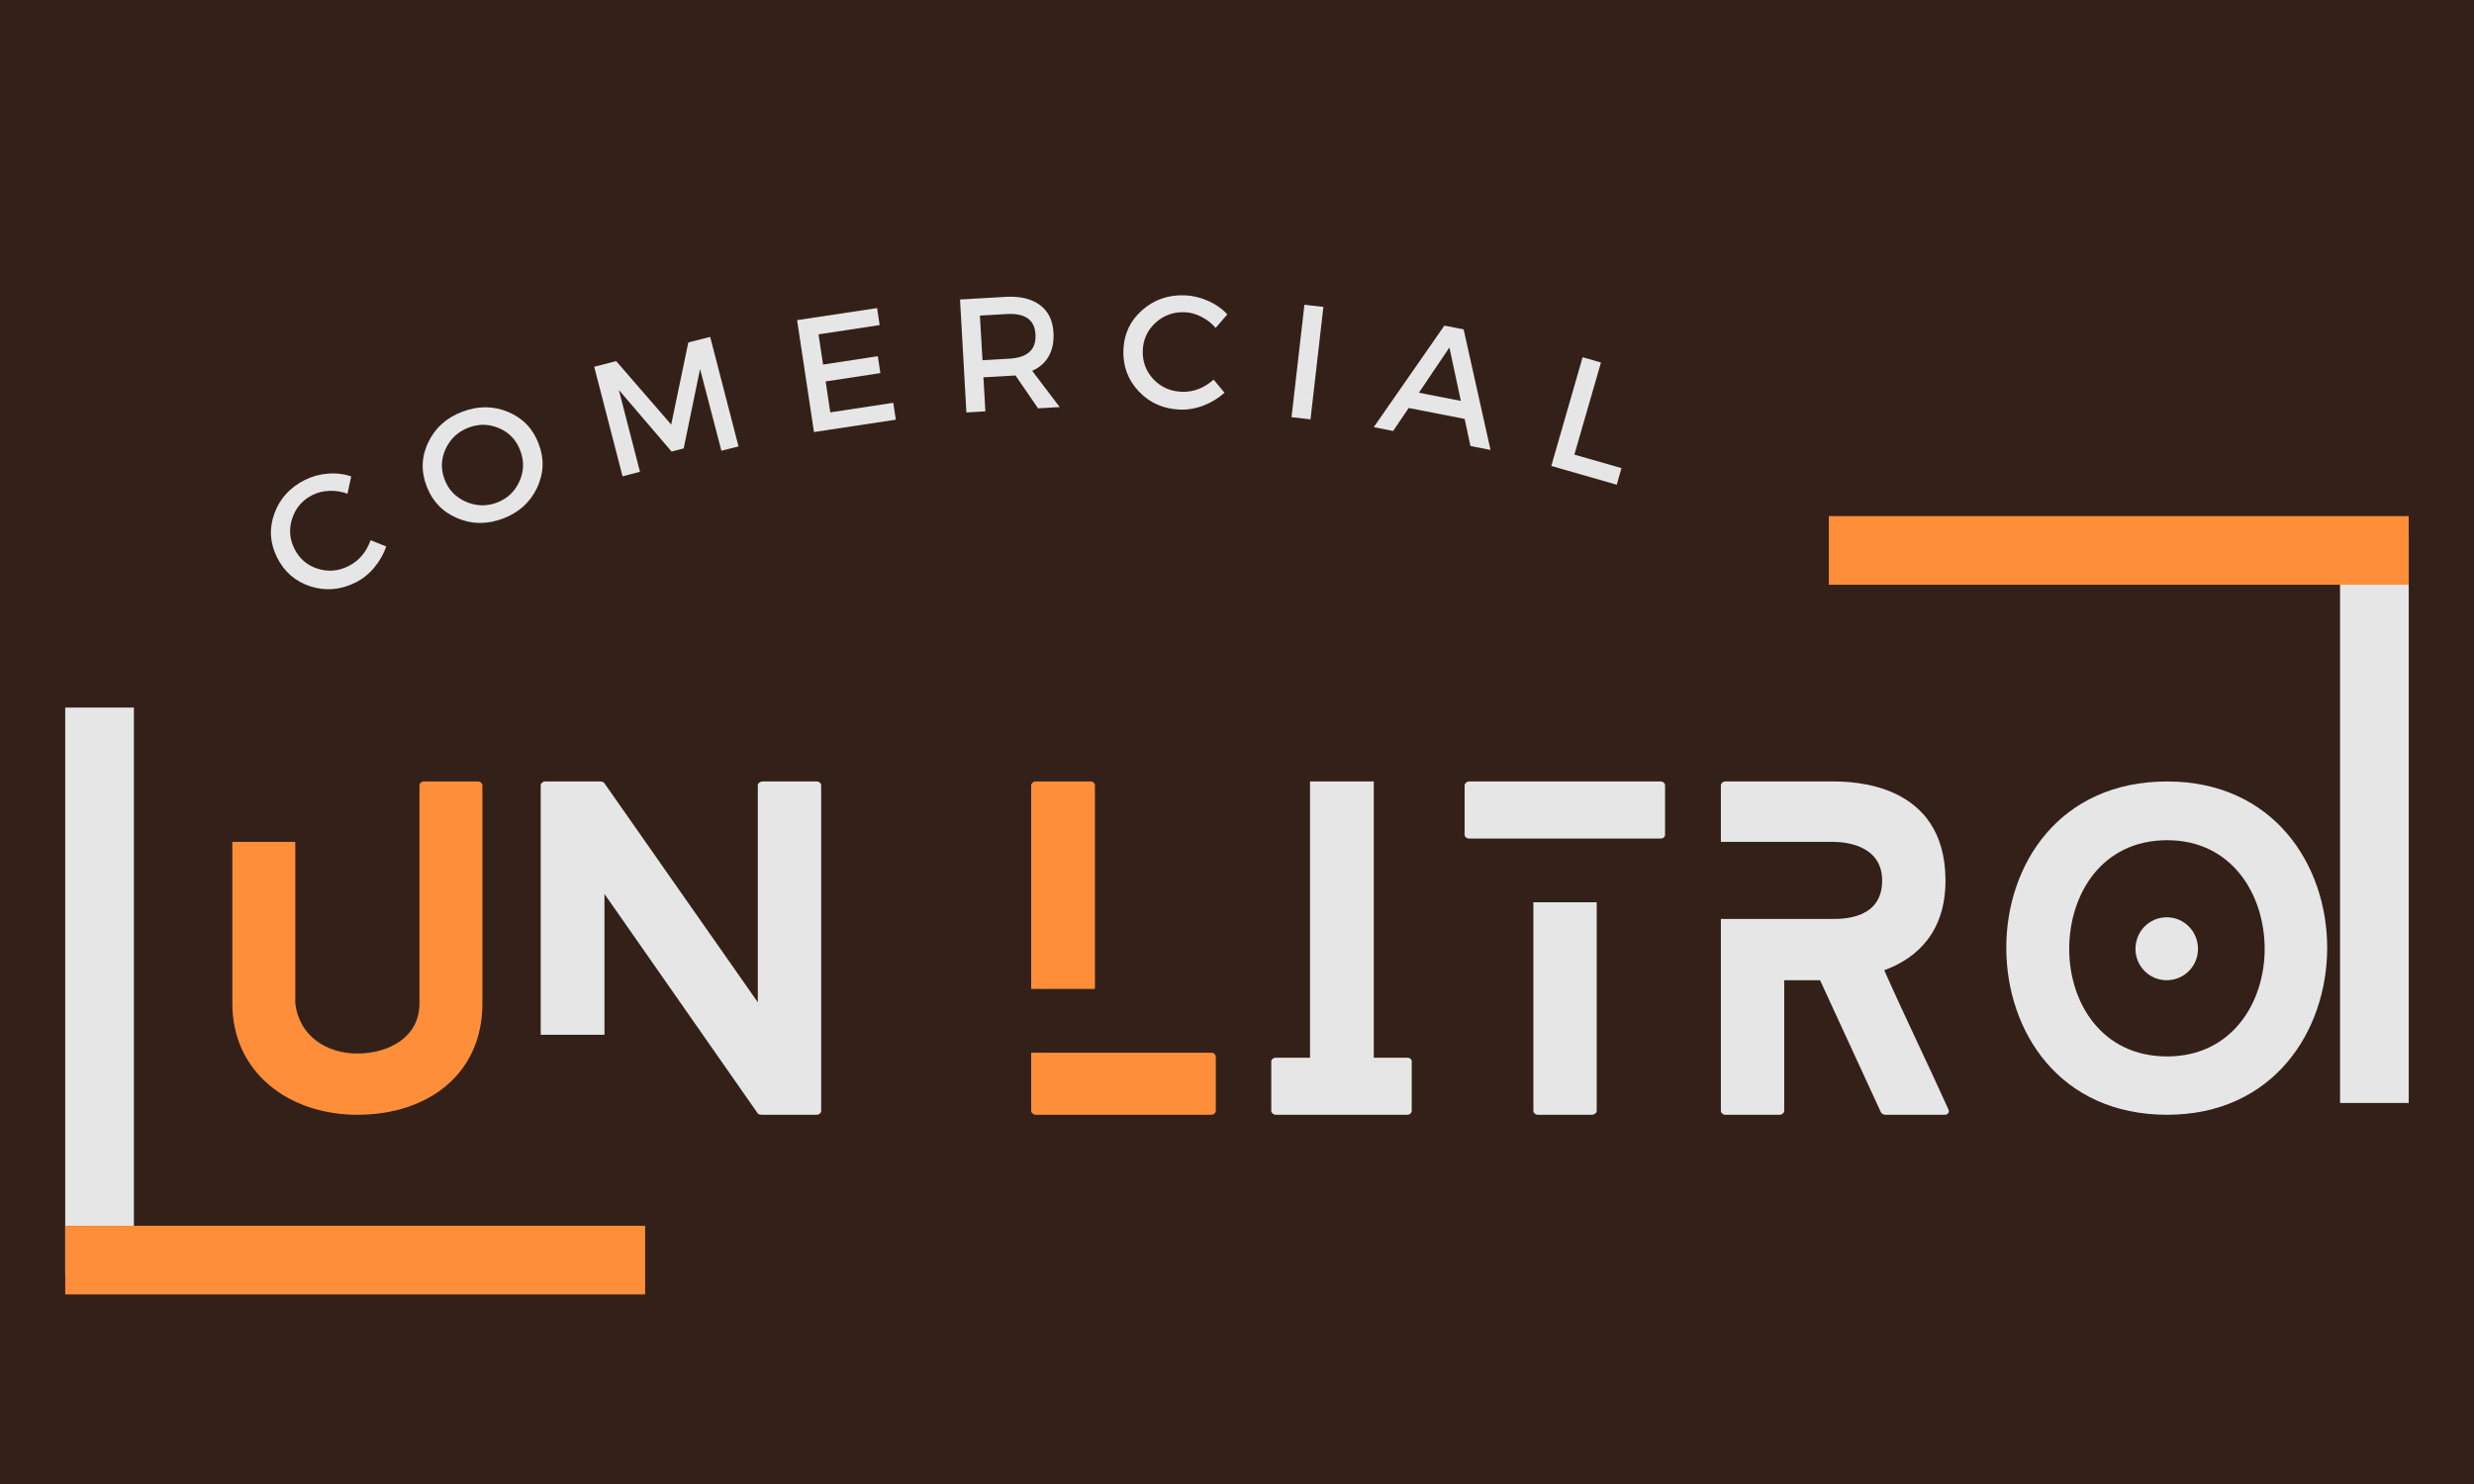 <svg xmlns="http://www.w3.org/2000/svg" xmlns:xlink="http://www.w3.org/1999/xlink" width="500" zoomAndPan="magnify" viewBox="0 0 375 225" height="300" preserveAspectRatio="xMidYMid meet" version="1.0"><defs><g/></defs><rect x="-37.5" width="450" fill="#ffffff" y="-22.5" height="270" fill-opacity="1"/><rect x="-37.5" width="450" fill="#332119" y="-22.5" height="270" fill-opacity="1"/><g fill="#ff8e3a" fill-opacity="1"><g transform="translate(35.219, 169.018)"><g><path d="M 37.27 -50.535 L 29.059 -50.535 C 28.613 -50.535 28.363 -50.219 28.363 -49.965 L 28.363 -16.867 C 28.363 -11.75 23.688 -9.285 18.949 -9.285 C 14.277 -9.285 10.105 -11.938 9.539 -16.93 L 9.539 -41.375 L 0 -41.375 L 0 -16.867 C 0 -6.441 8.527 0 18.949 0 C 29.688 0 37.902 -6.191 37.902 -16.867 L 37.902 -49.965 C 37.902 -50.219 37.586 -50.535 37.27 -50.535 Z M 37.27 -50.535 "/></g></g></g><g fill="#e6e6e6" fill-opacity="1"><g transform="translate(81.958, 169.018)"><g><path d="M 41.816 -50.535 L 33.668 -50.535 C 33.227 -50.535 32.91 -50.219 32.91 -49.965 L 32.91 -17.055 L 9.602 -50.344 C 9.539 -50.473 9.16 -50.535 9.031 -50.535 L 0.633 -50.535 C 0.316 -50.535 0 -50.219 0 -49.965 L 0 -12.129 L 9.664 -12.129 L 9.664 -33.48 L 32.91 -0.191 C 32.973 -0.062 33.352 0 33.48 0 L 41.816 0 C 42.258 0 42.512 -0.316 42.512 -0.57 L 42.512 -49.965 C 42.512 -50.219 42.258 -50.535 41.816 -50.535 Z M 41.816 -50.535 "/></g></g></g><g fill="#404040" fill-opacity="1"><g transform="translate(133.561, 169.018)"><g/></g></g><g fill="#ff8e3a" fill-opacity="1"><g transform="translate(156.303, 169.018)"><g><path d="M 27.289 -9.41 L 0 -9.41 L 0 -0.57 C 0 -0.316 0.316 0 0.695 0 L 27.289 0 C 27.73 0 27.984 -0.316 27.984 -0.57 L 27.984 -8.781 C 27.984 -9.098 27.73 -9.41 27.289 -9.41 Z M 9.664 -19.078 L 9.664 -49.965 C 9.664 -50.219 9.41 -50.535 9.031 -50.535 L 0.695 -50.535 C 0.316 -50.535 0 -50.219 0 -49.965 L 0 -19.078 Z M 9.664 -19.078 "/></g></g></g><g fill="#e6e6e6" fill-opacity="1"><g transform="translate(192.695, 169.018)"><g><path d="M 20.594 -8.652 L 15.539 -8.652 L 15.539 -50.535 L 5.875 -50.535 L 5.875 -8.652 L 0.695 -8.652 C 0.316 -8.652 0 -8.402 0 -8.086 L 0 -0.57 C 0 -0.316 0.316 0 0.695 0 L 20.594 0 C 21.035 0 21.289 -0.316 21.289 -0.57 L 21.289 -8.086 C 21.289 -8.402 21.035 -8.652 20.594 -8.652 Z M 20.594 -8.652 "/></g></g></g><g fill="#e6e6e6" fill-opacity="1"><g transform="translate(222.001, 169.018)"><g><path d="M 10.422 -32.215 L 10.422 -0.57 C 10.422 -0.316 10.676 0 11.117 0 L 19.266 0 C 19.707 0 20.023 -0.316 20.023 -0.57 L 20.023 -32.215 Z M 0.695 -41.879 L 29.688 -41.879 C 30.129 -41.879 30.383 -42.133 30.383 -42.449 L 30.383 -49.965 C 30.383 -50.219 30.129 -50.535 29.688 -50.535 L 0.695 -50.535 C 0.316 -50.535 0 -50.219 0 -49.965 L 0 -42.449 C 0 -42.133 0.316 -41.879 0.695 -41.879 Z M 0.695 -41.879 "/></g></g></g><g fill="#e6e6e6" fill-opacity="1"><g transform="translate(260.843, 169.018)"><g><path d="M 34.488 -0.82 C 31.332 -7.832 27.922 -14.781 24.762 -21.918 C 29.816 -23.75 34.047 -27.793 34.047 -35.5 C 34.047 -50.406 19.836 -50.535 16.992 -50.535 L 0.633 -50.535 C 0.316 -50.535 0 -50.219 0 -49.965 L 0 -41.375 L 16.992 -41.375 C 18.508 -41.375 24.445 -41.059 24.445 -35.5 C 24.445 -29.941 19.078 -29.688 16.992 -29.688 L 0 -29.688 L 0 -0.57 C 0 -0.316 0.316 0 0.633 0 L 8.906 0 C 9.285 0 9.602 -0.316 9.602 -0.57 L 9.602 -20.402 L 15.035 -20.402 L 24.258 -0.379 C 24.32 -0.191 24.699 0 24.887 0 L 33.922 0 C 34.426 0 34.68 -0.379 34.488 -0.82 Z M 34.488 -0.82 "/></g></g></g><g fill="#e6e6e6" fill-opacity="1"><g transform="translate(304.105, 169.018)"><g><path d="M 29.059 -25.141 C 29.059 -27.793 26.973 -29.941 24.32 -29.941 C 21.668 -29.941 19.582 -27.793 19.582 -25.141 C 19.582 -22.551 21.668 -20.402 24.32 -20.402 C 26.973 -20.402 29.059 -22.551 29.059 -25.141 Z M 48.641 -25.332 C 48.641 -37.902 40.492 -50.535 24.383 -50.535 C 8.023 -50.535 0 -37.902 0 -25.332 C 0 -12.695 8.023 0 24.383 0 C 40.492 0 48.641 -12.695 48.641 -25.332 Z M 39.164 -25.141 C 39.164 -16.992 34.172 -8.844 24.383 -8.844 C 14.465 -8.844 9.539 -16.992 9.539 -25.141 C 9.539 -33.414 14.465 -41.629 24.383 -41.629 C 34.172 -41.629 39.164 -33.414 39.164 -25.141 Z M 39.164 -25.141 "/></g></g></g><path stroke-linecap="butt" transform="matrix(0, -1.041, 1.041, 0, 354.695, 167.225)" fill="none" stroke-linejoin="miter" d="M -0.002 5.002 L 82.463 5.002 " stroke="#e6e6e6" stroke-width="10" stroke-opacity="1" stroke-miterlimit="4"/><path stroke-linecap="butt" transform="matrix(-1.041, 0, 0, -1.041, 365.1, 88.66)" fill="none" stroke-linejoin="miter" d="M -0.001 5.001 L 84.433 5.001 " stroke="#ff8e3a" stroke-width="10" stroke-opacity="1" stroke-miterlimit="4"/><path stroke-linecap="butt" transform="matrix(0, 1.041, -1.041, 0, 20.294, 107.281)" fill="none" stroke-linejoin="miter" d="M 0 4.999 L 82.465 4.999 " stroke="#e6e6e6" stroke-width="10" stroke-opacity="1" stroke-miterlimit="4"/><path stroke-linecap="butt" transform="matrix(1.041, 0, 0, 1.041, 9.888, 185.845)" fill="none" stroke-linejoin="miter" d="M -0.001 5 L 84.433 5 " stroke="#ff8e3a" stroke-width="10" stroke-opacity="1" stroke-miterlimit="4"/><g fill="#e6e6e6" fill-opacity="1"><g transform="translate(45.079, 92.562)"><g><path d="M 1.141 -19.797 C 2.223 -20.336 3.383 -20.656 4.625 -20.75 C 5.863 -20.852 7.039 -20.711 8.156 -20.328 L 7.594 -17.703 C 6.738 -18.023 5.844 -18.172 4.906 -18.141 C 3.969 -18.117 3.109 -17.914 2.328 -17.531 C 0.797 -16.77 -0.234 -15.598 -0.766 -14.016 C -1.305 -12.43 -1.207 -10.891 -0.469 -9.391 C 0.289 -7.867 1.461 -6.852 3.047 -6.344 C 4.629 -5.832 6.188 -5.957 7.719 -6.719 C 9.312 -7.508 10.438 -8.82 11.094 -10.656 L 13.469 -9.703 C 13.062 -8.535 12.445 -7.461 11.625 -6.484 C 10.812 -5.516 9.867 -4.766 8.797 -4.234 C 6.547 -3.117 4.273 -2.926 1.984 -3.656 C -0.305 -4.395 -2 -5.863 -3.094 -8.062 C -4.176 -10.25 -4.305 -12.469 -3.484 -14.719 C -2.66 -16.977 -1.117 -18.672 1.141 -19.797 Z M 1.141 -19.797 "/></g></g></g><g fill="#e6e6e6" fill-opacity="1"><g transform="translate(66.914, 82.028)"><g><path d="M -1.984 -15 C -0.941 -17.164 0.773 -18.703 3.172 -19.609 C 5.566 -20.516 7.875 -20.504 10.094 -19.578 C 12.32 -18.648 13.867 -17.039 14.734 -14.75 C 15.609 -12.469 15.523 -10.234 14.484 -8.047 C 13.441 -5.859 11.723 -4.312 9.328 -3.406 C 6.93 -2.5 4.617 -2.52 2.391 -3.469 C 0.16 -4.414 -1.383 -6.031 -2.25 -8.312 C -3.125 -10.602 -3.035 -12.832 -1.984 -15 Z M 4.125 -17.203 C 2.531 -16.598 1.375 -15.535 0.656 -14.016 C -0.062 -12.492 -0.125 -10.938 0.469 -9.344 C 1.07 -7.758 2.156 -6.629 3.719 -5.953 C 5.281 -5.273 6.848 -5.234 8.422 -5.828 C 9.992 -6.43 11.125 -7.5 11.812 -9.031 C 12.508 -10.562 12.555 -12.117 11.953 -13.703 C 11.359 -15.297 10.297 -16.426 8.766 -17.094 C 7.234 -17.758 5.688 -17.797 4.125 -17.203 Z M 4.125 -17.203 "/></g></g></g><g fill="#e6e6e6" fill-opacity="1"><g transform="translate(92.193, 72.779)"><g><path d="M 19.75 -5.094 L 17.156 -4.438 L 13.922 -16.828 L 11.438 -4.797 L 9.609 -4.312 L 1.609 -13.656 L 4.812 -1.25 L 2.172 -0.562 L -2.125 -17.172 L 1.203 -18.031 L 9.547 -8.406 L 12.141 -20.859 L 15.453 -21.703 Z M 19.75 -5.094 "/></g></g></g><g fill="#e6e6e6" fill-opacity="1"><g transform="translate(121.163, 65.85)"><g><path d="M 12.172 -16.562 L 2.906 -15.156 L 3.594 -10.578 L 11.891 -11.844 L 12.281 -9.281 L 3.984 -8.016 L 4.688 -3.328 L 14.234 -4.781 L 14.625 -2.219 L 2.219 -0.344 L -0.344 -17.312 L 11.781 -19.141 Z M 12.172 -16.562 "/></g></g></g><g fill="#e6e6e6" fill-opacity="1"><g transform="translate(144.235, 62.661)"><g><path d="M 13.109 -0.75 L 9.688 -5.734 C 9.52 -5.711 9.258 -5.695 8.906 -5.688 L 4.828 -5.453 L 5.125 -0.297 L 2.25 -0.125 L 1.281 -17.25 L 8.234 -17.656 C 10.422 -17.77 12.145 -17.352 13.406 -16.406 C 14.664 -15.469 15.348 -14.066 15.453 -12.203 C 15.523 -10.828 15.285 -9.645 14.734 -8.656 C 14.18 -7.676 13.344 -6.938 12.219 -6.438 L 16.391 -0.938 Z M 4.688 -8.047 L 8.766 -8.281 C 11.535 -8.438 12.852 -9.664 12.719 -11.969 C 12.594 -14.176 11.145 -15.203 8.375 -15.047 L 4.297 -14.812 Z M 4.688 -8.047 "/></g></g></g><g fill="#e6e6e6" fill-opacity="1"><g transform="translate(169.125, 61.603)"><g><path d="M 10.5 -16.828 C 11.695 -16.773 12.863 -16.492 14 -15.984 C 15.133 -15.484 16.102 -14.801 16.906 -13.938 L 15.141 -11.891 C 14.547 -12.578 13.832 -13.133 13 -13.562 C 12.164 -14 11.316 -14.234 10.453 -14.266 C 8.742 -14.328 7.27 -13.797 6.031 -12.672 C 4.801 -11.547 4.156 -10.148 4.094 -8.484 C 4.031 -6.785 4.566 -5.328 5.703 -4.109 C 6.848 -2.898 8.273 -2.266 9.984 -2.203 C 11.754 -2.129 13.367 -2.742 14.828 -4.047 L 16.484 -2.062 C 15.555 -1.227 14.5 -0.582 13.312 -0.125 C 12.125 0.332 10.938 0.539 9.75 0.5 C 7.238 0.406 5.156 -0.508 3.5 -2.25 C 1.844 -4 1.062 -6.102 1.156 -8.562 C 1.25 -10.988 2.195 -12.992 4 -14.578 C 5.801 -16.172 7.969 -16.922 10.5 -16.828 Z M 10.5 -16.828 "/></g></g></g><g fill="#e6e6e6" fill-opacity="1"><g transform="translate(193.532, 63.002)"><g><path d="M 5.109 0.578 L 2.234 0.25 L 4.188 -16.797 L 7.062 -16.469 Z M 5.109 0.578 "/></g></g></g><g fill="#e6e6e6" fill-opacity="1"><g transform="translate(208.195, 64.764)"><g><path d="M 13.812 -1.25 L 5.328 -2.906 L 2.969 0.578 L 0.031 0 L 10.734 -15.391 L 13.656 -14.828 L 17.734 3.453 L 14.688 2.859 Z M 13.234 -3.984 L 11.5 -12.078 L 6.875 -5.219 Z M 13.234 -3.984 "/></g></g></g><g fill="#e6e6e6" fill-opacity="1"><g transform="translate(232.982, 70.022)"><g><path d="M 5.656 -1.094 L 12.797 0.953 L 12.078 3.469 L 2.156 0.625 L 6.906 -15.859 L 9.688 -15.062 Z M 5.656 -1.094 "/></g></g></g></svg>
